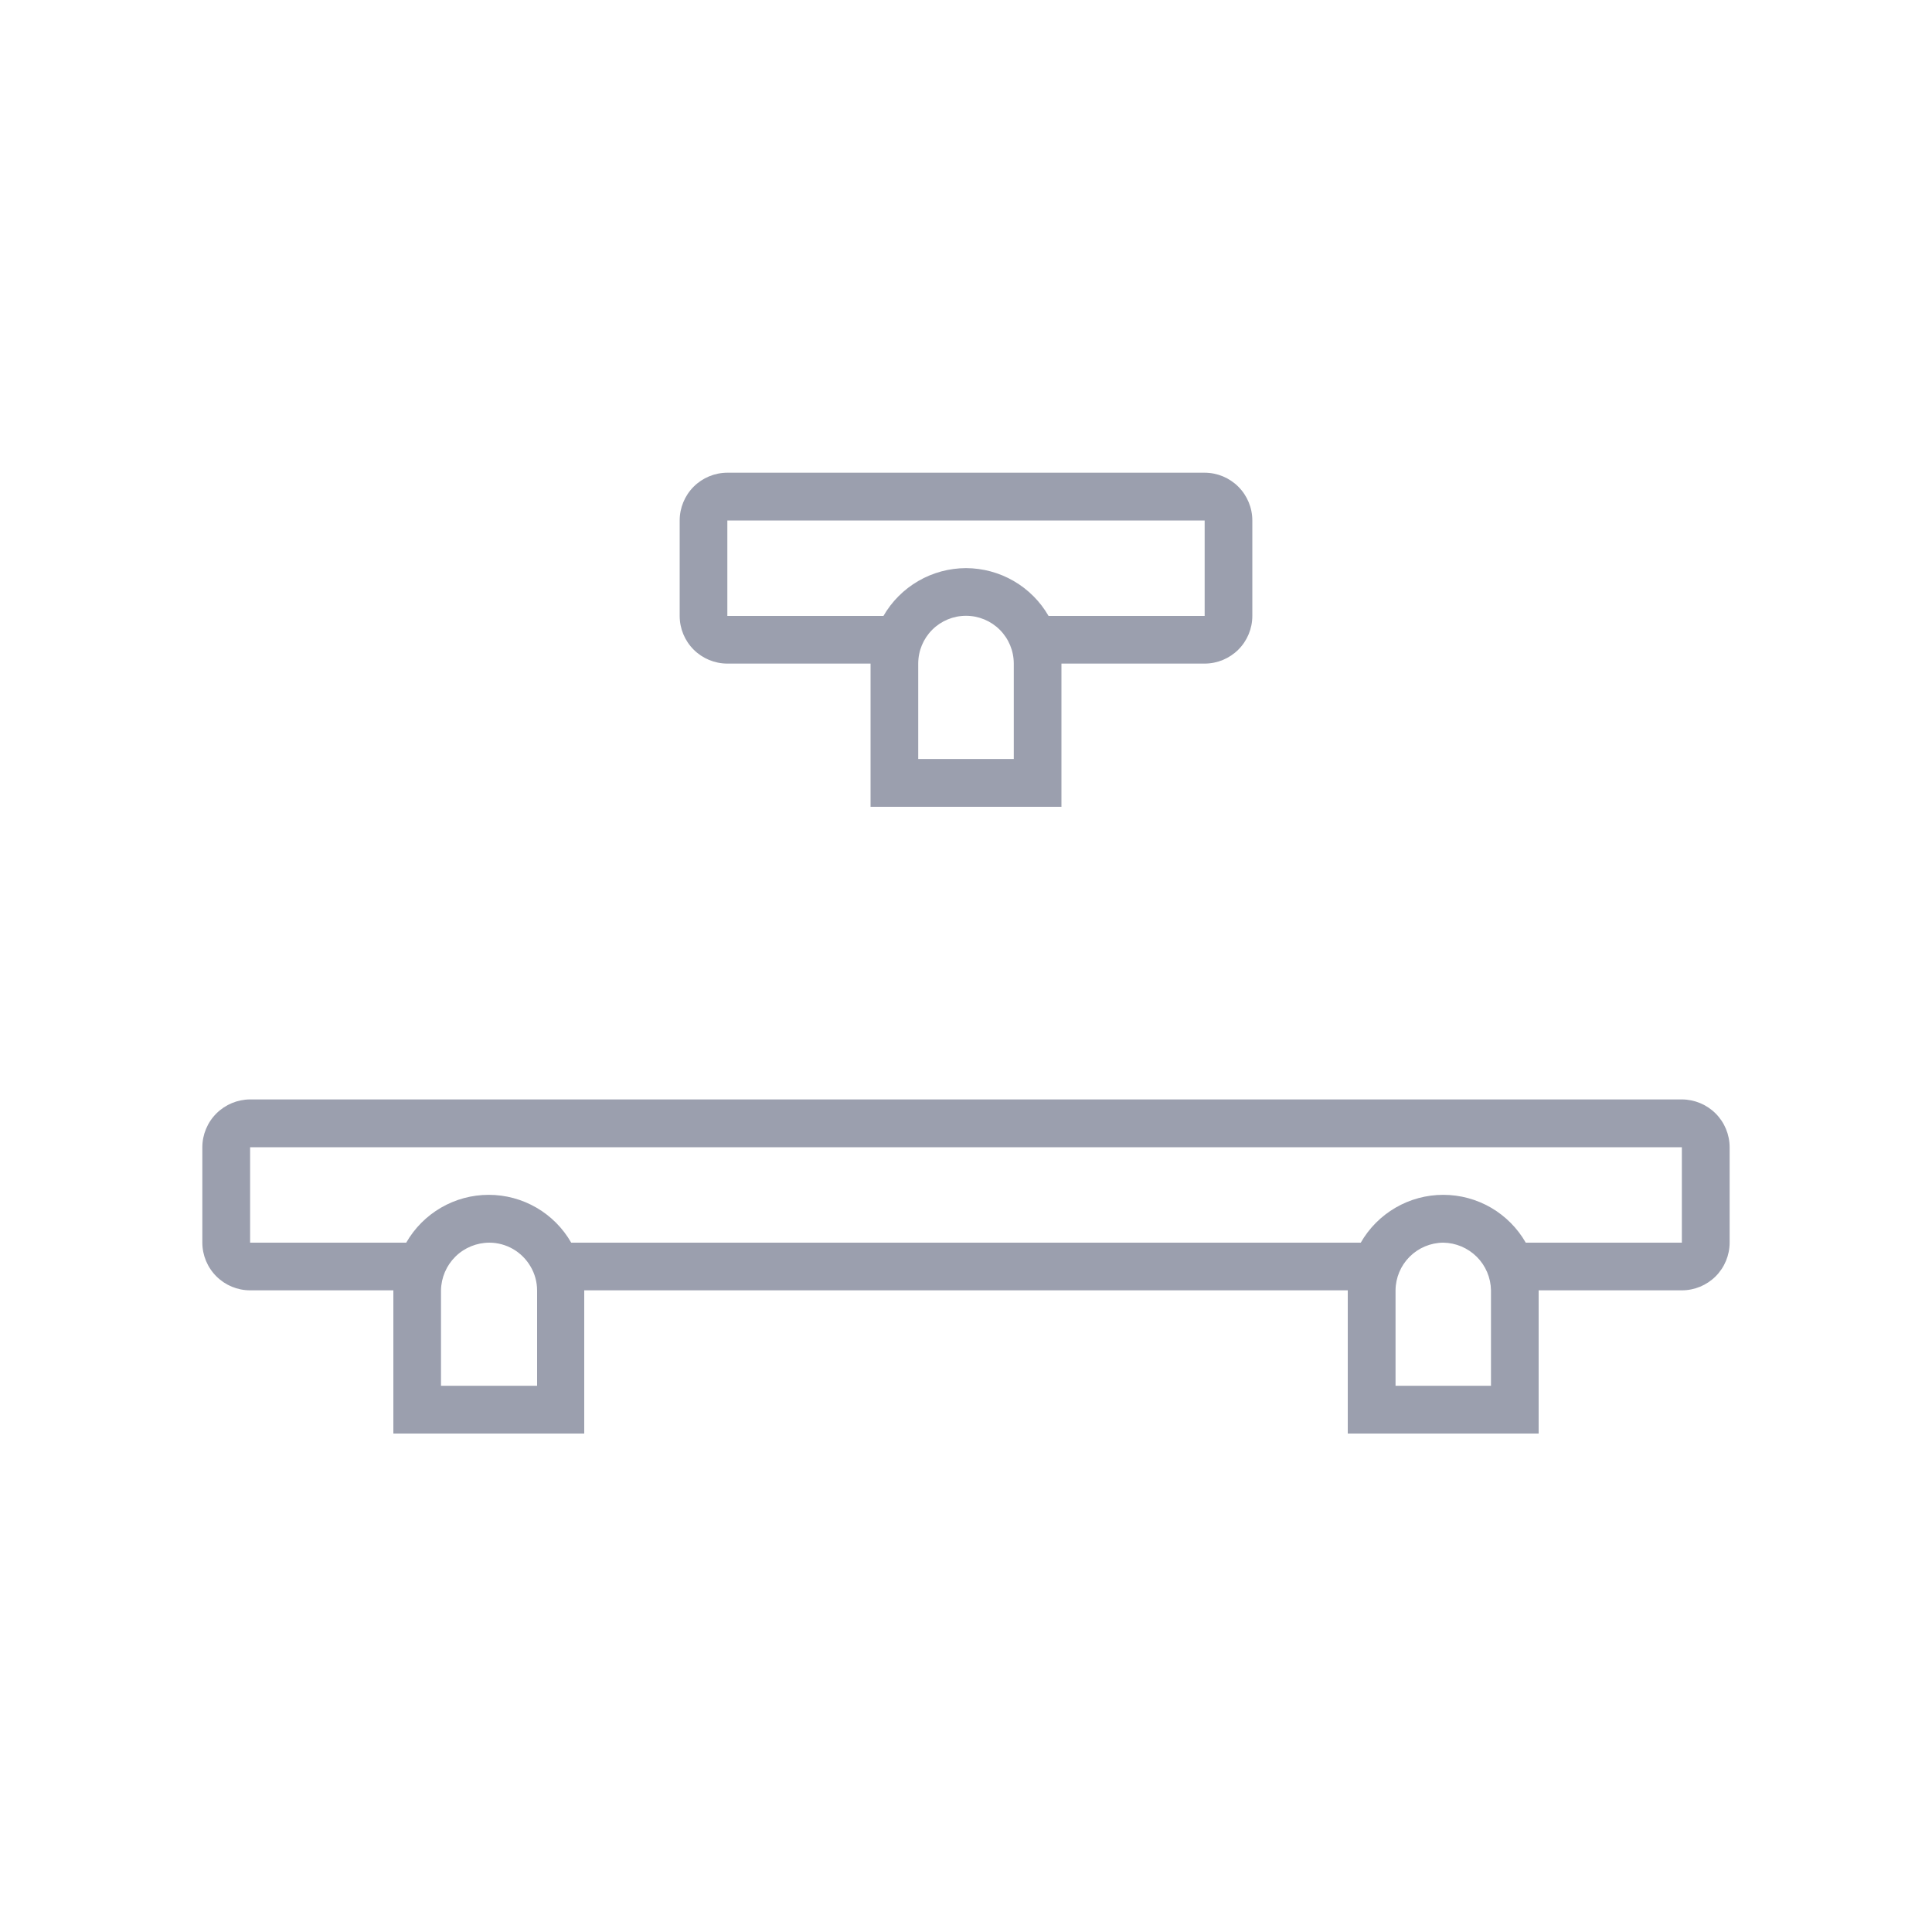 <svg width="70" height="70" viewBox="0 0 70 70" fill="none" xmlns="http://www.w3.org/2000/svg">
<g clip-path="url(#clip0_389_8991)">
<g clip-path="url(#clip1_389_8991)">
<path d="M53.158 51.94H55.748V46.751H60.937C61.395 46.751 61.835 46.569 62.16 46.245C62.484 45.921 62.667 45.482 62.668 45.024V41.566C62.667 41.107 62.484 40.667 62.16 40.343C61.836 40.019 61.396 39.836 60.937 39.834H9.062C8.604 39.836 8.164 40.019 7.84 40.343C7.515 40.667 7.332 41.107 7.331 41.566V45.024C7.332 45.482 7.515 45.921 7.84 46.245C8.164 46.569 8.604 46.751 9.062 46.751H14.252V51.94H21.168V46.751H48.832V51.94H53.158ZM60.937 45.024H55.281C54.98 44.497 54.544 44.06 54.02 43.755C53.495 43.451 52.899 43.291 52.292 43.291C51.685 43.291 51.089 43.451 50.565 43.755C50.04 44.06 49.605 44.497 49.303 45.024H20.696C20.395 44.497 19.96 44.06 19.435 43.755C18.91 43.451 18.314 43.291 17.707 43.291C17.101 43.291 16.505 43.451 15.98 43.755C15.455 44.06 15.02 44.497 14.718 45.024H9.062V41.566H60.937V45.024ZM53.158 50.209H50.563V46.751C50.567 46.294 50.75 45.857 51.073 45.534C51.396 45.211 51.833 45.028 52.29 45.024C52.746 45.03 53.182 45.214 53.506 45.536C53.829 45.858 54.014 46.294 54.021 46.751V50.209H53.158ZM18.573 50.209H15.978V46.751C15.986 46.29 16.174 45.851 16.502 45.528C16.83 45.205 17.273 45.024 17.733 45.024C18.035 45.025 18.331 45.106 18.592 45.257C18.853 45.409 19.07 45.626 19.222 45.887C19.377 46.148 19.459 46.447 19.46 46.751V50.209H18.573Z" fill="#9B9FAE"/>
<path d="M35.863 29.232H38.458V24.043H43.647C44.105 24.043 44.544 23.86 44.868 23.537C45.192 23.213 45.374 22.774 45.374 22.316V18.858C45.374 18.399 45.192 17.96 44.868 17.635C44.545 17.311 44.106 17.128 43.647 17.127H26.353C25.894 17.128 25.455 17.311 25.131 17.635C24.808 17.96 24.626 18.399 24.626 18.858V22.316C24.626 22.774 24.808 23.213 25.132 23.537C25.456 23.86 25.895 24.043 26.353 24.043H31.542V29.232H35.863ZM35.863 27.5H33.269V24.043C33.269 23.583 33.451 23.143 33.776 22.818C34.1 22.494 34.541 22.311 35 22.311C35.459 22.311 35.9 22.494 36.224 22.818C36.549 23.143 36.731 23.583 36.731 24.043V27.5H35.863ZM43.647 22.316H37.991C37.688 21.791 37.252 21.354 36.727 21.05C36.202 20.746 35.606 20.586 35 20.584C34.393 20.586 33.798 20.746 33.273 21.05C32.748 21.354 32.312 21.791 32.009 22.316H26.353V18.858H43.647V22.316Z" fill="#9B9FAE"/>
</g>
</g>
<defs>
<clipPath id="clip0_389_8991">
<rect width="70" height="70" fill="white"/>
</clipPath>
<clipPath id="clip1_389_8991">
<rect width="70" height="70" fill="white"/>
</clipPath>
</defs>
</svg>
